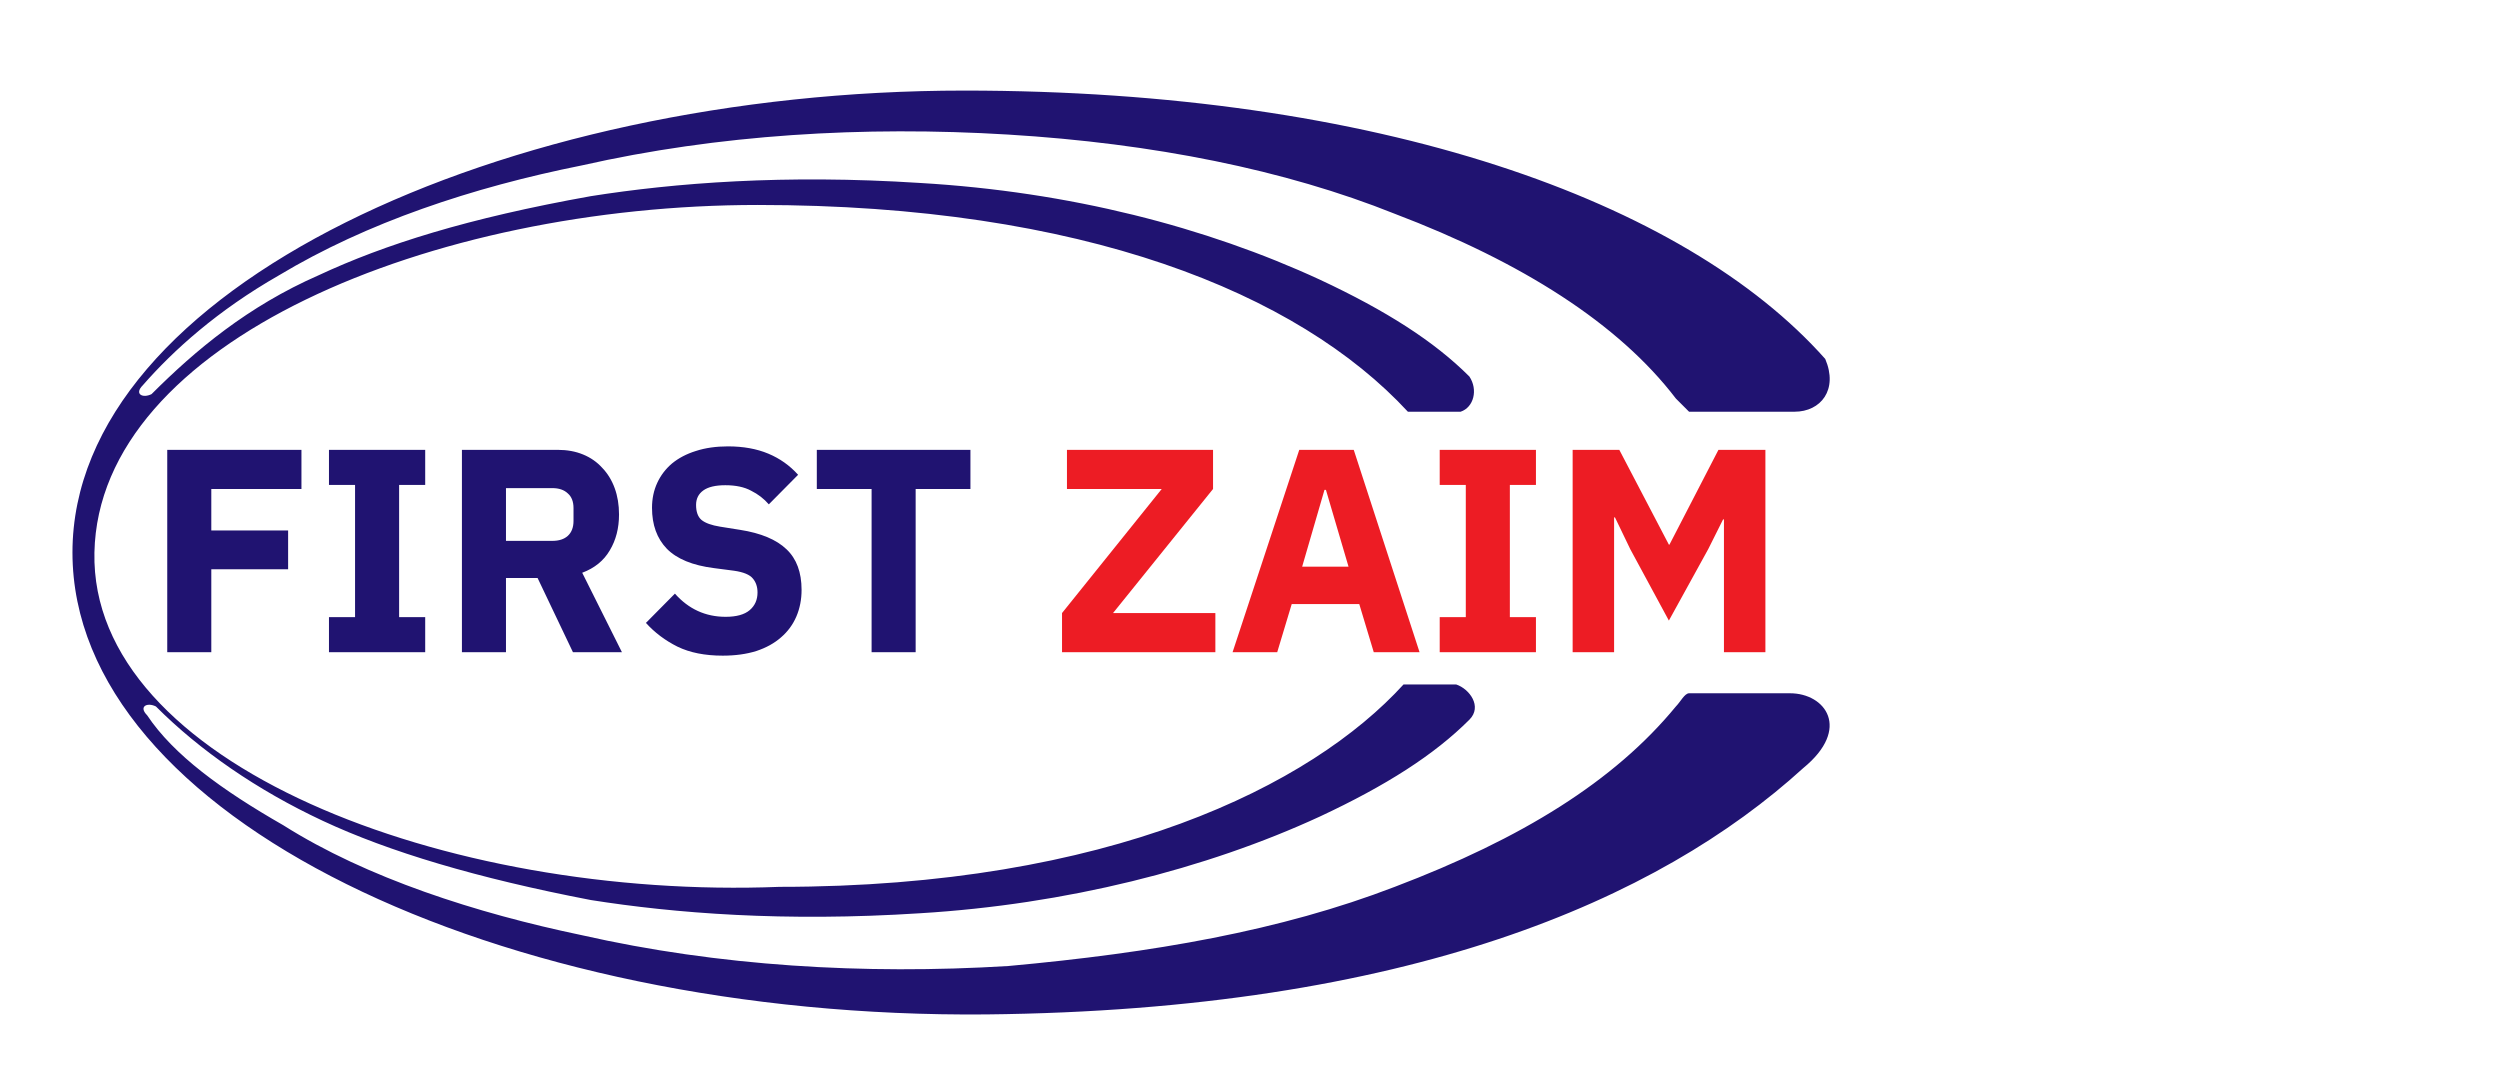 <svg width="138" height="60" viewBox="0 0 138 60" fill="none" xmlns="http://www.w3.org/2000/svg">
<path d="M98.813 38.269H93.236C92.993 38.269 92.751 38.755 92.508 38.997C89.113 43.126 84.021 46.283 76.989 48.954C70.684 51.382 63.652 52.596 55.65 53.325C47.648 53.811 39.646 53.325 32.129 51.625C26.309 50.411 20.247 48.468 15.639 45.554C12.245 43.611 9.577 41.669 8.122 39.483C7.637 38.997 8.122 38.755 8.607 38.997C11.032 41.426 14.184 43.611 17.822 45.311C21.459 47.011 26.309 48.468 32.614 49.682C37.221 50.411 43.283 50.897 50.8 50.411C58.802 49.925 66.562 47.982 72.867 45.068C76.504 43.368 79.171 41.669 81.111 39.726C81.839 38.997 81.111 38.026 80.384 37.783H77.474C72.382 43.368 61.227 48.954 43.041 48.954C24.611 49.682 4.97 42.154 5.212 30.498C5.455 18.842 23.884 11.314 41.828 11.314C59.772 11.314 71.654 16.171 77.716 22.727H80.626C81.354 22.484 81.596 21.513 81.111 20.785C79.171 18.842 76.504 17.142 72.867 15.442C66.562 12.528 59.045 10.585 50.8 10.1C43.283 9.614 37.221 10.1 32.614 10.828C25.824 12.042 21.217 13.499 17.579 15.199C13.7 16.899 10.79 19.328 8.365 21.756C7.88 21.999 7.395 21.756 7.88 21.27C9.577 19.328 12.002 17.142 15.397 15.199C20.247 12.285 26.066 10.342 32.129 9.128C39.646 7.428 47.648 6.943 55.65 7.428C63.652 7.914 70.927 9.371 76.989 11.8C84.021 14.471 89.356 17.87 92.508 21.999L93.236 22.727H99.055C100.51 22.727 101.48 21.513 100.753 19.813C92.993 11.071 76.019 5 53.225 5C27.764 5 4 15.928 4 30.498C4 45.068 27.521 56.239 54.437 55.996C77.716 55.753 91.538 49.682 99.54 42.397C102.208 40.212 100.753 38.269 98.813 38.269Z" fill="#201371"/>
<path d="M9.232 36V24.832H16.64V26.992H11.664V29.28H15.904V31.424H11.664V36H9.232ZM18.159 36V34.064H19.599V26.768H18.159V24.832H23.471V26.768H22.031V34.064H23.471V36H18.159ZM27.93 36H25.498V24.832H30.794C31.306 24.832 31.77 24.917 32.186 25.088C32.602 25.259 32.954 25.504 33.242 25.824C33.54 26.133 33.77 26.507 33.93 26.944C34.09 27.381 34.17 27.867 34.17 28.4C34.17 29.157 33.999 29.819 33.658 30.384C33.327 30.949 32.82 31.36 32.138 31.616L34.33 36H31.626L29.674 31.904H27.93V36ZM30.49 29.856C30.852 29.856 31.135 29.765 31.338 29.584C31.551 29.392 31.658 29.115 31.658 28.752V28.048C31.658 27.685 31.551 27.413 31.338 27.232C31.135 27.04 30.852 26.944 30.49 26.944H27.93V29.856H30.49ZM39.895 36.192C38.913 36.192 38.081 36.027 37.399 35.696C36.716 35.355 36.135 34.917 35.655 34.384L37.255 32.768C38.012 33.621 38.946 34.048 40.055 34.048C40.652 34.048 41.095 33.925 41.383 33.68C41.671 33.435 41.815 33.109 41.815 32.704C41.815 32.395 41.73 32.139 41.559 31.936C41.388 31.723 41.041 31.579 40.519 31.504L39.415 31.36C38.231 31.211 37.361 30.853 36.807 30.288C36.263 29.723 35.991 28.971 35.991 28.032C35.991 27.531 36.087 27.072 36.279 26.656C36.471 26.24 36.743 25.883 37.095 25.584C37.458 25.285 37.895 25.056 38.407 24.896C38.929 24.725 39.522 24.64 40.183 24.64C41.026 24.64 41.767 24.773 42.407 25.04C43.047 25.307 43.596 25.696 44.055 26.208L42.439 27.84C42.172 27.531 41.847 27.28 41.463 27.088C41.09 26.885 40.615 26.784 40.039 26.784C39.495 26.784 39.09 26.88 38.823 27.072C38.556 27.264 38.423 27.531 38.423 27.872C38.423 28.256 38.524 28.533 38.727 28.704C38.94 28.875 39.282 28.997 39.751 29.072L40.855 29.248C42.007 29.429 42.86 29.787 43.415 30.32C43.969 30.843 44.247 31.589 44.247 32.56C44.247 33.093 44.151 33.584 43.959 34.032C43.767 34.48 43.484 34.864 43.111 35.184C42.748 35.504 42.295 35.755 41.751 35.936C41.207 36.107 40.588 36.192 39.895 36.192ZM50.544 26.992V36H48.112V26.992H45.088V24.832H53.568V26.992H50.544Z" fill="#201371"/>
<path d="M67.088 36H58.624V33.84L64.128 26.992H58.896V24.832H66.96V26.992L61.44 33.84H67.088V36ZM75.831 36L75.031 33.344H71.303L70.503 36H68.039L71.719 24.832H74.727L78.359 36H75.831ZM73.191 27.04H73.111L71.879 31.28H74.439L73.191 27.04ZM79.472 36V34.064H80.912V26.768H79.472V24.832H84.784V26.768H83.344V34.064H84.784V36H79.472ZM95.162 28.672H95.114L94.298 30.304L92.122 34.256L89.994 30.32L89.146 28.56H89.098V36H86.81V24.832H89.386L92.122 30.064H92.154L94.858 24.832H97.45V36H95.162V28.672Z" fill="#ED1C24"/>
</svg>
